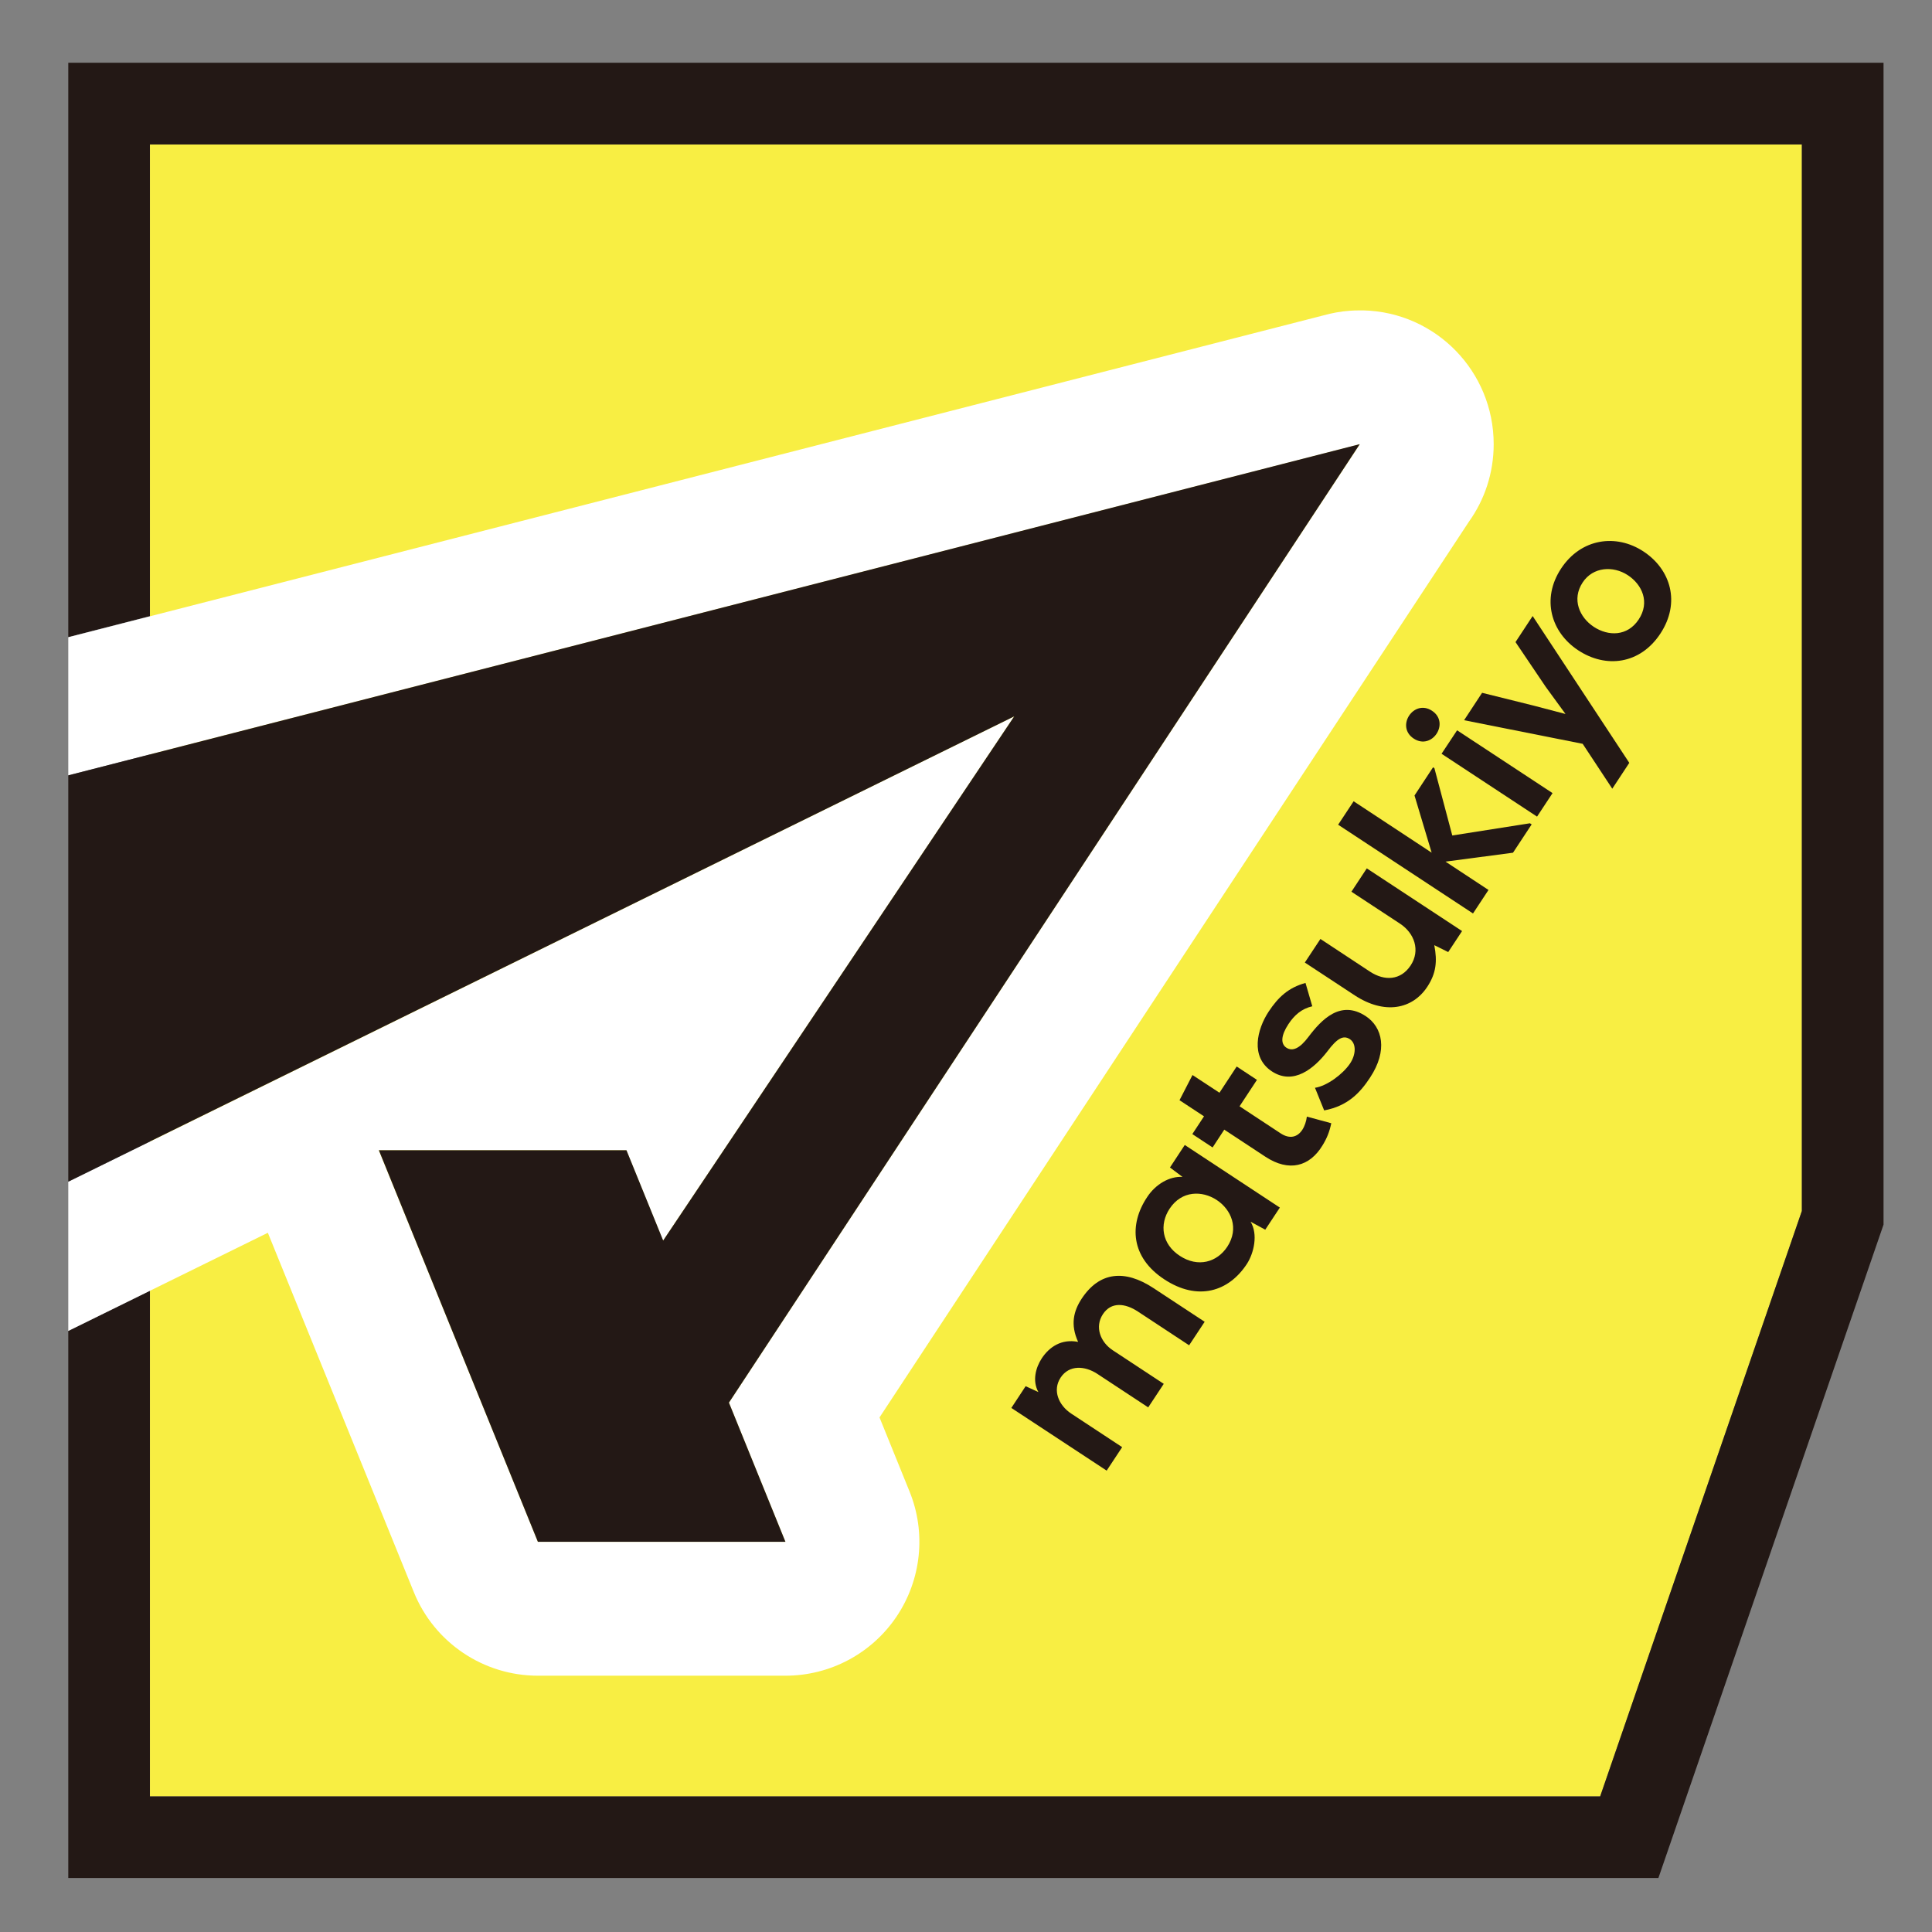 <svg width="47" height="47" viewBox="0 0 47 47" fill="none" xmlns="http://www.w3.org/2000/svg">
<rect x="0" y="0" width="47" height="47" fill="#808080" stroke="none"/>
<path d="M3.648 43.702H38.928L43.834 29.461V3.516H3.648V43.702Z" fill="#F8EE43"/>
<path d="M27.935 34.239L26.696 33.423C26.392 33.223 26.009 33.199 25.802 33.513C25.598 33.823 25.754 34.187 26.06 34.389L27.299 35.205L26.922 35.776L24.603 34.251L24.951 33.722L25.261 33.865C25.107 33.588 25.199 33.265 25.343 33.045C25.525 32.769 25.82 32.565 26.227 32.644C26.035 32.221 26.117 31.893 26.315 31.592C26.747 30.936 27.363 30.877 28.058 31.334L29.306 32.155L28.928 32.727L27.68 31.905C27.374 31.704 27.033 31.662 26.83 31.971C26.627 32.281 26.768 32.65 27.072 32.849L28.311 33.665L27.933 34.237L27.935 34.239Z" fill="#231815"/>
<path d="M28.461 28.403L28.822 27.854L31.135 29.377L30.78 29.915L30.424 29.721C30.609 30.031 30.503 30.48 30.338 30.74C29.893 31.427 29.136 31.657 28.324 31.123C27.512 30.59 27.457 29.794 27.908 29.12C28.111 28.81 28.452 28.61 28.767 28.631L28.461 28.401V28.403ZM28.701 30.551C29.143 30.841 29.605 30.709 29.856 30.33C30.448 29.428 29.046 28.506 28.452 29.406C28.203 29.785 28.26 30.262 28.701 30.551Z" fill="#231815"/>
<path d="M29.008 26.151L29.666 26.583L30.085 25.945L30.578 26.27L30.155 26.913L31.154 27.571C31.374 27.716 31.563 27.665 31.68 27.487C31.739 27.397 31.779 27.276 31.792 27.164L32.386 27.325C32.343 27.532 32.281 27.688 32.173 27.864C31.861 28.379 31.359 28.519 30.782 28.139L29.783 27.481L29.499 27.914L29.006 27.589L29.29 27.157L28.694 26.765L29.01 26.152L29.008 26.151Z" fill="#231815"/>
<path d="M31.926 24.479C31.662 24.541 31.488 24.695 31.343 24.915C31.163 25.188 31.149 25.393 31.295 25.488C31.442 25.584 31.62 25.507 31.832 25.223C32.148 24.805 32.611 24.315 33.225 24.72C33.634 24.99 33.766 25.554 33.33 26.214C33.09 26.581 32.787 26.907 32.213 27.013L31.99 26.463C32.281 26.419 32.664 26.134 32.838 25.879C32.985 25.666 33.005 25.389 32.837 25.279C32.677 25.175 32.525 25.263 32.29 25.578C31.97 25.992 31.468 26.408 30.942 26.064C30.406 25.712 30.584 25.034 30.861 24.612C31.099 24.251 31.348 24.026 31.759 23.912L31.924 24.479H31.926Z" fill="#231815"/>
<path d="M32.119 22.84L33.329 23.638C33.681 23.869 34.075 23.852 34.316 23.488C34.558 23.123 34.41 22.701 34.058 22.47L32.876 21.693L33.25 21.125L35.568 22.65L35.231 23.161L34.892 22.993C34.969 23.387 34.936 23.68 34.723 24.004C34.359 24.558 33.677 24.686 32.958 24.215L31.743 23.416L32.121 22.844L32.119 22.84Z" fill="#231815"/>
<path d="M32.932 19.494L34.828 20.743L34.411 19.352L34.862 18.666L34.895 18.688L35.33 20.325L37.219 20.028L37.261 20.055L36.807 20.744L35.165 20.961L36.211 21.65L35.834 22.222L32.553 20.063L32.931 19.491L32.932 19.494Z" fill="#231815"/>
<path d="M34.837 17.291C35.282 17.584 34.837 18.261 34.391 17.967C33.946 17.674 34.391 16.998 34.837 17.291ZM35.069 18.337L37.392 19.866L37.769 19.294L35.447 17.766L35.069 18.337Z" fill="#231815"/>
<path d="M37.286 14.988L39.636 18.558L39.222 19.187L38.502 18.095L35.617 17.521L36.055 16.854L37.286 17.16L38.084 17.369L37.603 16.709L36.868 15.62L37.285 14.986L37.286 14.988Z" fill="#231815"/>
<path d="M39.98 13.415C40.647 13.853 40.887 14.663 40.392 15.414C39.897 16.166 39.062 16.261 38.395 15.821C37.733 15.387 37.491 14.568 37.977 13.831C38.462 13.094 39.318 12.979 39.98 13.415ZM38.772 15.249C39.124 15.48 39.591 15.486 39.866 15.068C40.141 14.65 39.951 14.223 39.599 13.992C39.247 13.761 38.754 13.785 38.501 14.17C38.23 14.582 38.426 15.02 38.772 15.249Z" fill="#231815"/>
<path d="M1.661 1.527V15.499L3.647 14.989V3.514H43.834V29.459L38.927 43.701H3.647V31.399L1.661 32.376V45.687H40.344L45.821 29.791V1.527H1.661Z" fill="#231815"/>
<path d="M6.516 29.99L10.069 38.736C10.568 39.962 11.761 40.765 13.086 40.765H19.109C20.192 40.765 21.206 40.226 21.811 39.326C22.415 38.428 22.535 37.286 22.126 36.282L21.396 34.482L35.738 12.686C36.116 12.157 36.337 11.506 36.337 10.806C36.337 9.035 34.93 7.597 33.172 7.551C33.141 7.551 33.11 7.551 33.079 7.551C32.996 7.551 32.912 7.554 32.831 7.56C32.613 7.576 32.402 7.615 32.197 7.672L1.661 15.502V18.863L33.079 10.808L17.733 34.123L19.107 37.508H13.085L9.215 27.983H15.238L16.131 30.181L24.672 17.428L1.661 28.749V32.378L6.516 29.99Z" fill="white"/>
<path d="M16.133 30.179L15.24 27.982H9.217L13.085 37.507H19.107L17.733 34.122L33.079 10.805L1.661 18.862V28.746L24.673 17.427L16.133 30.179Z" fill="#231815"/>
</svg>
